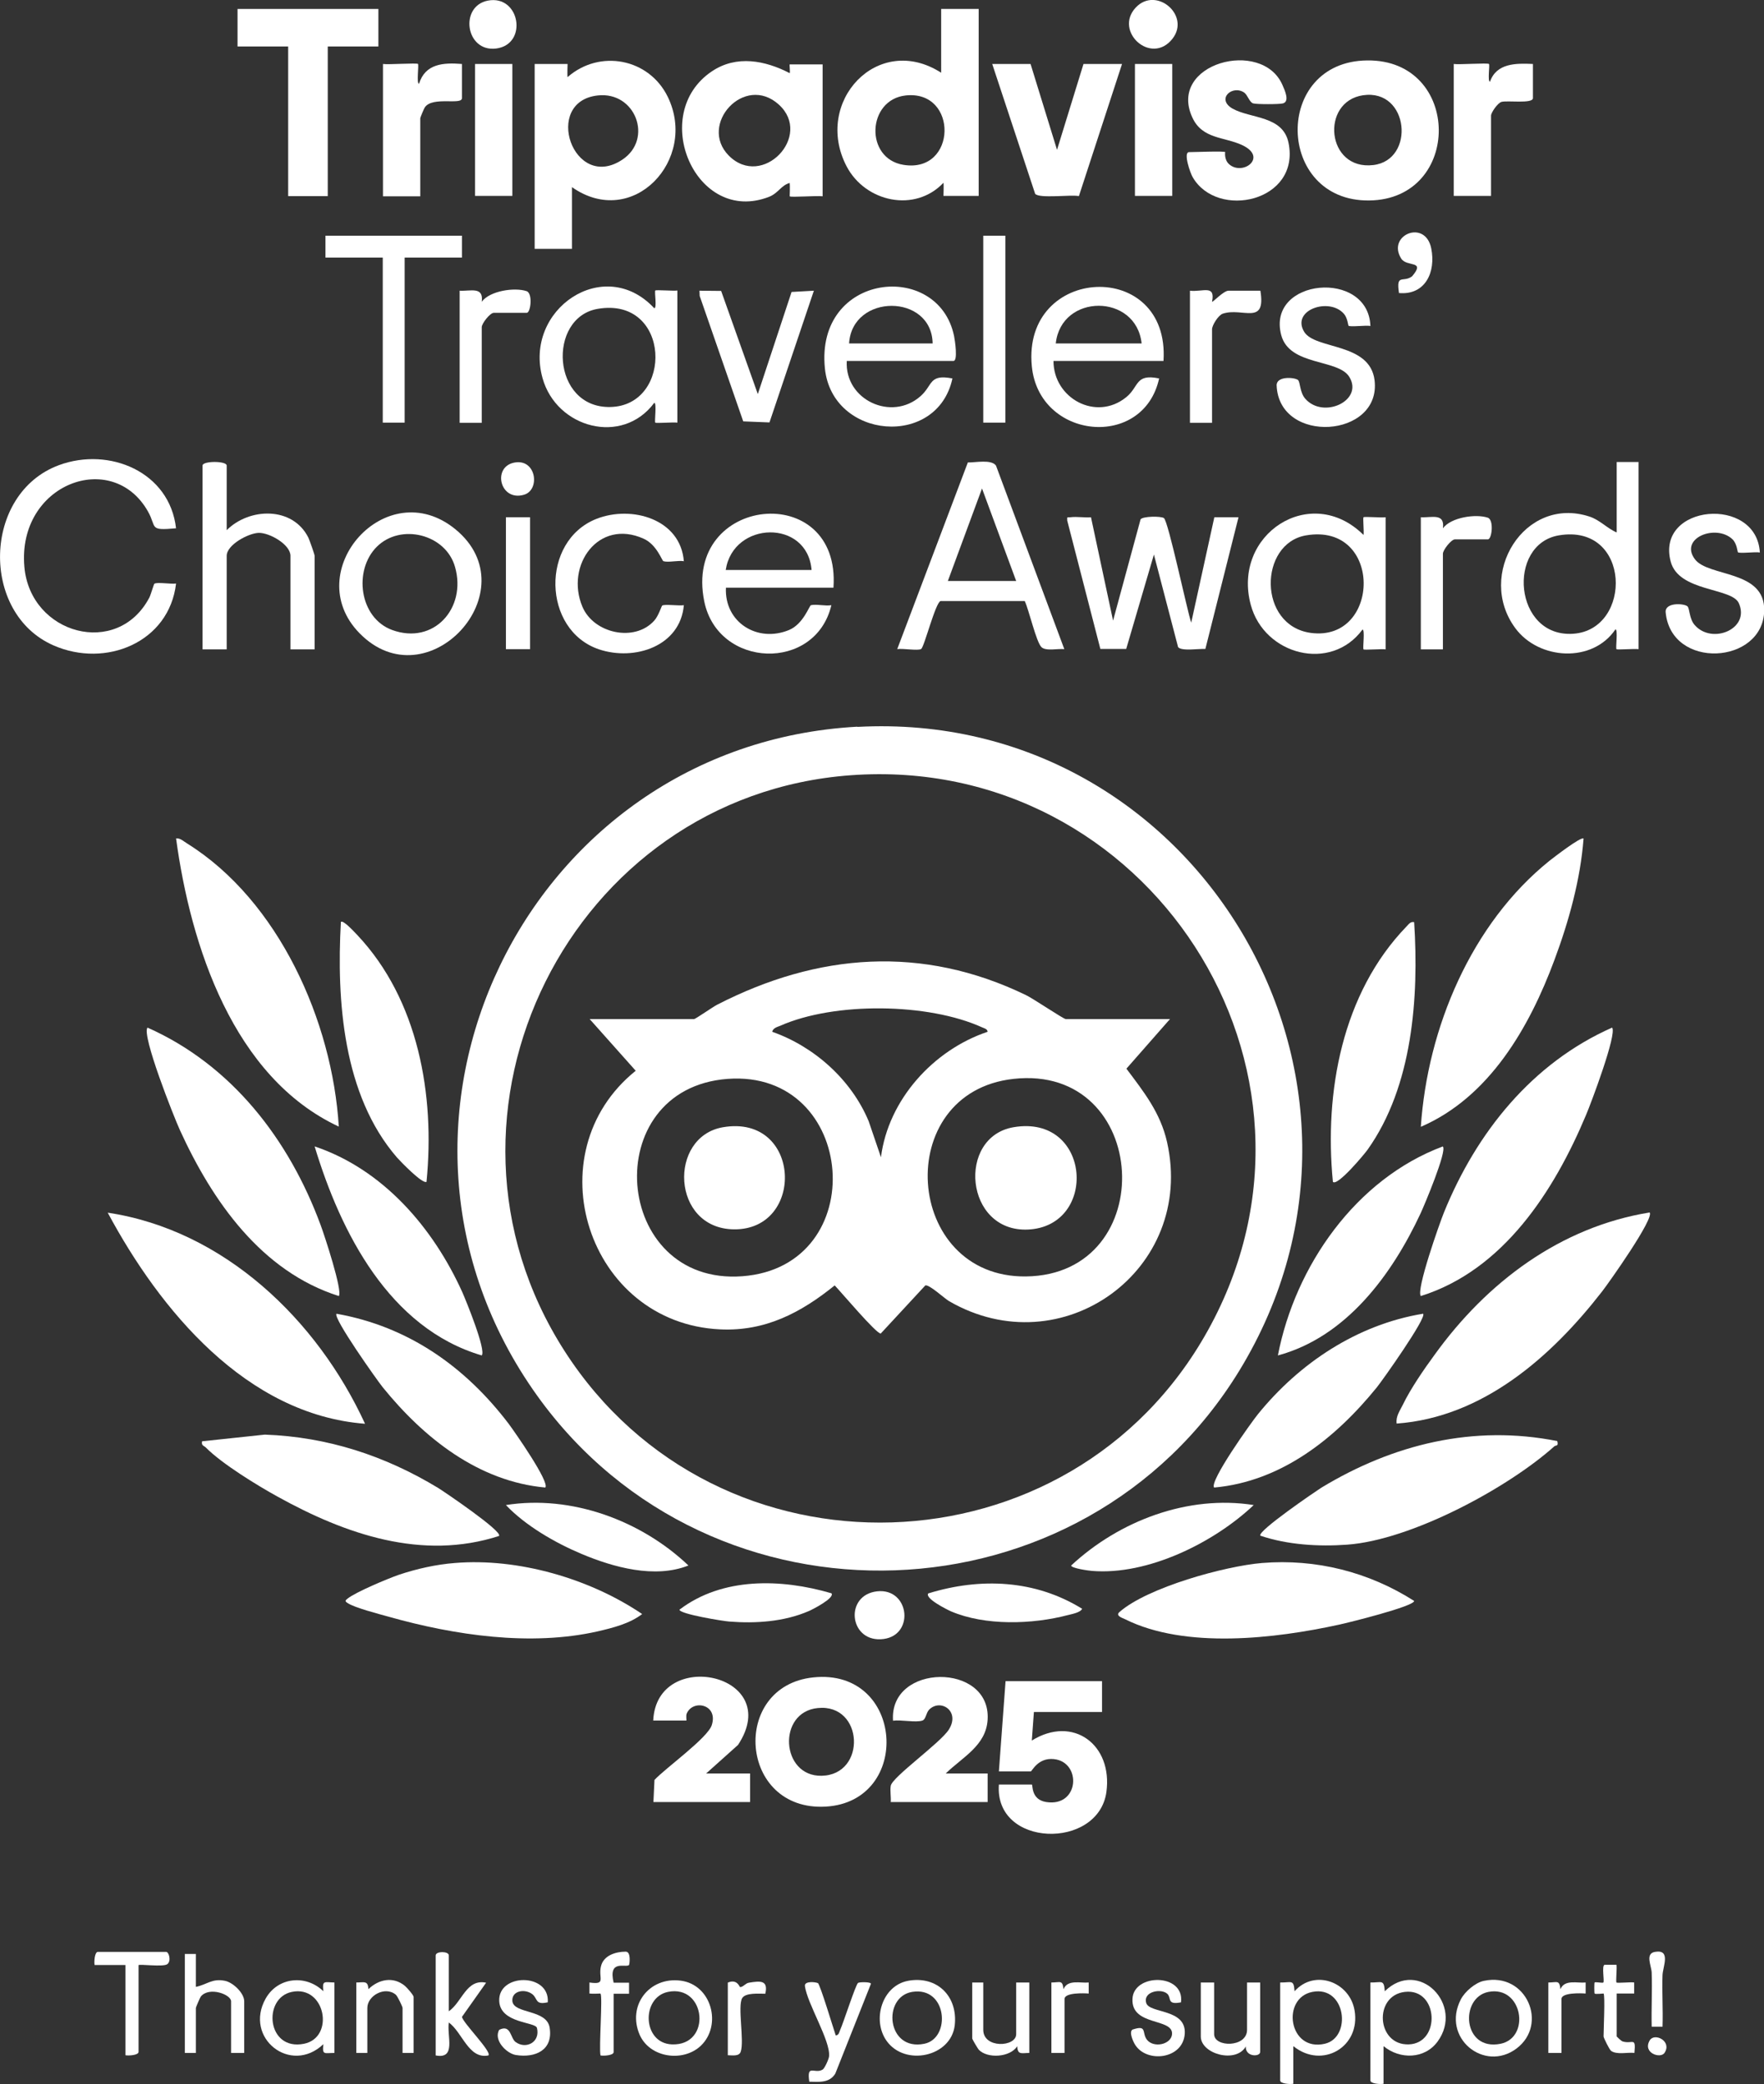 <?xml version="1.0" encoding="UTF-8"?>
<svg id="Layer_2" data-name="Layer 2" xmlns="http://www.w3.org/2000/svg" viewBox="0 0 84.66 100">
  <rect x="0" y="0" width="84.66" height="100" fill="#333333" stroke="none"/>
  <defs>
    <style>
      .cls-1 {
        fill: #fff;
      }
    </style>
  </defs>
  <g id="Layer_1-2" data-name="Layer 1">
    <g>
      <path class="cls-1" d="M41.15,34.88c16.27-.88,26.85,16.94,18.33,30.89-7.5,12.26-25.32,12.89-33.7,1.2-9.34-13.04-.57-31.23,15.37-32.1ZM40.83,37.2c-13.43.98-21.05,16.22-13.74,27.62s24.3,10.88,30.88-.98c6.97-12.54-2.91-27.68-17.14-26.64Z"/>
      <path class="cls-1" d="M79.17,58.18c.25.26-1.96,3.38-2.28,3.79-2.43,3.13-5.72,6.04-9.86,6.34-.05-.35.16-.62.3-.91.36-.75,1.02-1.71,1.52-2.39,2.5-3.47,6.02-6.13,10.32-6.83Z"/>
      <path class="cls-1" d="M17.52,68.32c-5.7-.44-9.84-5.45-12.35-10.13,5.59.84,10.06,5.15,12.35,10.13Z"/>
      <path class="cls-1" d="M77.37,49.31c.25.29-1.02,3.65-1.25,4.19-1.53,3.65-3.97,7.45-7.93,8.69-.24-.27.9-3.49,1.11-4.01,1.56-3.84,4.23-7.17,8.07-8.87Z"/>
      <path class="cls-1" d="M16.26,62.19c-3.72-1.18-6.07-4.56-7.62-7.95-.29-.63-1.86-4.59-1.56-4.93,4.05,1.8,6.8,5.38,8.31,9.48.17.45,1.07,3.18.87,3.4Z"/>
      <path class="cls-1" d="M16.26,54.06c-5.06-2.36-7.11-8.67-7.81-13.83.21-.02.37.15.54.25,4.4,2.75,6.96,8.54,7.27,13.58Z"/>
      <path class="cls-1" d="M76,40.24c-.15,1.97-.71,3.98-1.4,5.83-1.2,3.23-3.12,6.58-6.41,8,.32-4.74,2.42-9.75,6.18-12.77.18-.14,1.52-1.18,1.63-1.06Z"/>
      <path class="cls-1" d="M74.74,69.16c.07.25-.07.18-.14.24-2.27,2.03-6.89,4.5-9.94,4.72-1.37.1-2.87.01-4.17-.43-.17-.21,2.67-2.14,2.92-2.3,3.45-2.09,7.31-3.04,11.33-2.24Z"/>
      <path class="cls-1" d="M23.96,73.7c-3.7,1.2-7.38-.08-10.63-1.88-.98-.54-2.68-1.58-3.45-2.36-.09-.09-.23-.09-.18-.3l3.01-.32c3.01.11,5.76,1.01,8.32,2.56.26.16,3.1,2.08,2.92,2.3Z"/>
      <path class="cls-1" d="M46.97.43v8.97h-1.69s.02-.54,0-.63c-1.37,1.45-3.75.93-4.65-.79-1.61-3.09,1.5-6.44,4.54-4.49V.43h1.79ZM43.47,4.58c-1.86.2-1.98,3.03-.11,3.33,2.58.42,2.64-3.6.11-3.33Z"/>
      <path class="cls-1" d="M27.45,8.98v2.96h-1.79V3.07h1.58s-.02.54,0,.63c1.54-1.35,3.91-.9,4.81.95,1.46,3.01-1.68,6.38-4.6,4.33ZM28.69,4.58c-2.67.29-1.18,4.65,1.18,3.08,1.49-.99.63-3.28-1.18-3.08Z"/>
      <path class="cls-1" d="M60.57,75c2.59-.21,5.12.43,7.3,1.82,0,.26-3.18,1.05-3.61,1.14-3.06.67-7.37,1.18-10.26-.26-.15-.07-.48-.17-.27-.35,1.35-1.18,5.05-2.2,6.84-2.35Z"/>
      <path class="cls-1" d="M21.83,75c3.04-.25,6.48.75,8.99,2.45-.6.46-1.4.66-2.13.83-3.22.73-6.87.19-10.03-.7-.46-.13-1.64-.43-1.98-.66-.14-.09-.11-.12,0-.21.38-.31,1.93-.96,2.45-1.14.86-.29,1.8-.5,2.7-.57Z"/>
      <path class="cls-1" d="M37.9,9.41s.02-.5,0-.63c-.41.11-.55.49-.98.66-3.53,1.39-5.82-3.97-2.75-6.02,1.18-.79,2.55-.52,3.73.09.03-.03-.02-.42,0-.42h1.58v6.33c-.24-.04-1.53.06-1.58,0ZM34.98,7.47c1.61,1.61,4.05-.95,2.4-2.45s-3.88.96-2.4,2.45Z"/>
      <path class="cls-1" d="M20.48,56.7c-.16.18-1.3-1.01-1.43-1.16-2.59-2.99-2.9-7.52-2.69-11.3.11-.12.69.53.79.63,2.93,3.11,3.73,7.68,3.32,11.83Z"/>
      <path class="cls-1" d="M68.3,63.04c.19.18-1.96,3.21-2.22,3.53-1.97,2.43-4.57,4.52-7.81,4.81-.25-.28,1.79-3.14,2.11-3.53,1.99-2.45,4.76-4.29,7.91-4.81Z"/>
      <path class="cls-1" d="M26.18,71.38c-3.22-.29-5.84-2.38-7.81-4.81-.26-.32-2.41-3.35-2.22-3.53,3.45.61,6.19,2.55,8.27,5.29.26.35,1.98,2.8,1.75,3.05Z"/>
      <path class="cls-1" d="M69.25,55.02c.2.22-.88,2.79-1.07,3.2-1.37,2.94-3.57,5.94-6.85,6.82.83-4.29,3.74-8.47,7.92-10.03Z"/>
      <path class="cls-1" d="M23.12,65.04c-4.44-1.31-6.77-5.9-8.02-10.03,3.28,1.1,5.69,3.9,7.09,7,.18.41,1.15,2.78.93,3.03Z"/>
      <path class="cls-1" d="M67.87,44.25c.23,3.61-.07,7.87-2.23,10.91-.13.19-1.46,1.79-1.67,1.55-.42-4.31.44-9.05,3.53-12.25.11-.11.19-.25.37-.21Z"/>
      <path class="cls-1" d="M65.62,2.9c4.54-.05,4.58,6.67.09,6.72s-4.63-6.68-.09-6.72ZM65.42,4.57c-2.06.3-1.77,3.62.49,3.35,2.03-.24,1.72-3.67-.49-3.35Z"/>
      <path class="cls-1" d="M52.89,80.67v1.48h-3.27l-.1,1.37c1.98-1.23,3.89.2,3.58,2.47-.39,2.79-5.39,2.67-5.16-.36h1.58c.06,0-.06.72.69.84,1.6.25,1.71-1.92.37-2.06-.77-.08-1.05.59-1.11.59h-1.53l.32-4.33h4.64Z"/>
      <polygon class="cls-1" points="18.16 .43 18.16 2.23 15.73 2.23 15.73 9.41 13.83 9.41 13.83 2.23 11.4 2.23 11.4 .43 18.16 .43"/>
      <path class="cls-1" d="M8.45,25.35c-1.33.12-.91-.03-1.35-.81-1.71-3.02-6.28-1.33-5.93,2.66.28,3.24,4.47,4.39,6,1.47.07-.14.21-.64.24-.66.14-.09.81.03,1.04-.01-.33,2.82-3.37,4.07-5.88,2.97-3.53-1.54-3.4-7.3.26-8.65,2.41-.89,5.32.32,5.62,3.04Z"/>
      <path class="cls-1" d="M52.36,24.82l1.06,4.96,1.32-4.86c.11-.15.97-.16,1.12-.06.21.15,1.11,4.42,1.31,5.02l1.11-5.06h1.16s-1.59,6.32-1.59,6.32c-.3-.02-1.15.12-1.31-.09l-1.16-4.44-1.33,4.53h-1.24s-1.59-6.16-1.59-6.16c-.01-.22,0-.14.16-.16.3-.04.69.03,1.01,0Z"/>
      <path class="cls-1" d="M78.64,22.18v8.97c-.18-.03-1.02.04-1.06,0-.05-.05.08-.95-.05-.95-1.1,1.63-3.67,1.47-4.8-.05-1.91-2.57.43-6.39,3.56-5.36.49.16.85.57,1.3.76v-3.38h1.06ZM74.81,25.69c-2.51.43-2.16,4.92.7,4.72s2.78-5.31-.7-4.72Z"/>
      <path class="cls-1" d="M51.09,31.15c-.3-.04-.9.11-1.11-.1-.25-.25-.6-1.79-.8-2.21h-4.04c-.25.09-.78,2.2-.93,2.3s-.9-.04-1.15.01l3.39-8.96c.37.01,1.12-.16,1.35.15l3.28,8.81ZM48.77,27.88l-1.64-4.44-1.64,4.44h3.27Z"/>
      <path class="cls-1" d="M39.03,80.49c4.38-.46,4.77,5.96.6,6.2s-4.59-5.78-.6-6.2ZM39.25,81.96c-1.96.19-1.78,3.29.18,3.25,2.17-.04,2.03-3.47-.18-3.25Z"/>
      <path class="cls-1" d="M58.8,7.3s-.06.37.2.59c.66.56,1.86-.35.61-.93-.86-.4-1.9-.28-2.38-1.31-1.22-2.61,3.34-3.83,4.32-1.57.1.23.36.78.03.88-.15.05-1.3.05-1.44,0-.18-.06-.26-.4-.43-.52-.57-.38-1.35.31-.56.77.87.49,2.42.33,2.69,1.64.58,2.83-3.42,3.7-4.6,1.65-.11-.18-.47-1.2-.17-1.2.25,0,1.68-.06,1.74,0Z"/>
      <path class="cls-1" d="M49.46,3.07l1.27,4.12,1.27-4.12h1.85l-2.07,6.34c-.4-.08-1.9.13-2.1-.11l-2.06-6.23h1.85Z"/>
      <path class="cls-1" d="M66.5,31.16c-.18-.03-1.02.04-1.06,0-.05-.05.08-.95-.05-.95-1.52,2.06-4.71,1.22-5.36-1.18-.92-3.39,2.88-5.87,5.41-3.36.03-.16-.04-.81,0-.85.04-.04.88.03,1.06,0v6.33ZM62.68,25.69c-2.27.39-2.32,4.33.23,4.68,3.37.45,3.47-5.31-.23-4.68Z"/>
      <path class="cls-1" d="M32.51,20.28c-.18-.03-1.02.04-1.06,0-.05-.05.08-.95-.05-.95-1.54,2.07-4.69,1.21-5.36-1.18-.93-3.29,2.95-5.95,5.36-3.36.14,0,0-.79.05-.85.04-.04.88.03,1.06,0v6.33ZM28.69,14.82c-2.43.41-2.23,4.77.6,4.71,3.04-.06,2.92-5.31-.6-4.71Z"/>
      <path class="cls-1" d="M10.87,25.45c1.09-1.1,3.18-1.16,3.93.35.05.1.3.81.3.87v4.49h-1.16v-4.49c0-.54-1-1.11-1.52-1.1-.49.01-1.54.57-1.54,1.1v4.49h-1.16v-8.82c0-.23,1.16-.23,1.16,0v3.11Z"/>
      <path class="cls-1" d="M55.84,17.32h-5.28c0,1.8,2.05,2.91,3.49,1.74.63-.51.42-1.14,1.58-.9-.75,3.43-5.77,2.94-6.11-.59-.47-4.86,6.64-5.19,6.32-.25ZM54.79,16.48c-.26-2.41-3.86-2.41-4.12,0h4.12Z"/>
      <path class="cls-1" d="M40.64,17.32c-.11,1.87,2.15,2.92,3.54,1.69.6-.53.39-1.07,1.53-.85-.72,3.36-5.77,2.93-6.12-.48-.47-4.61,5.45-5.21,6.2-1.55.04.2.19,1.19-.03,1.19h-5.12ZM40.75,16.48h4.01c-.04-2.4-3.86-2.41-4.01,0Z"/>
      <path class="cls-1" d="M40.01,28.2h-5.17c-.08,1.66,1.51,2.66,3.03,2.03.69-.29.97-1.17,1.05-1.19.26-.06.69.05.98,0-.76,3.21-5.44,3.04-6.1-.18-1.04-5.1,6.57-5.86,6.2-.66ZM38.95,27.35c-.2-2.45-3.76-2.36-4.12,0h4.12Z"/>
      <path class="cls-1" d="M31.35,82.57c.15-3.56,6.32-2.25,4.07,1.16l-1.53,1.37h2.11v1.37h-4.64l.05-1.06c.53-.57,2.55-2.01,2.75-2.63.32-1-.9-1.25-1.2-.56-.05.11,0,.34-.02.34h-1.58Z"/>
      <path class="cls-1" d="M42.75,86.48c.02-.25-.04-.55,0-.79.08-.43,2.39-2.06,2.79-2.7.56-.89-.41-1.5-.95-.95-.15.16-.15.46-.32.52-.32.11-1.03-.05-1.41.01-.2-2.77,4.7-2.81,4.54-.06-.07,1.26-1.22,1.81-2.01,2.59h2.01v1.37h-4.64Z"/>
      <path class="cls-1" d="M17.25,30.38c-2.89-2.96,1.29-7.7,4.61-4.98,3.58,2.94-1.35,8.32-4.61,4.98ZM18.09,26.23c-1.14,1.13-.85,3.42.73,4,2,.73,3.58-1.05,3.02-3.02-.44-1.58-2.61-2.12-3.76-.97Z"/>
      <path class="cls-1" d="M32.83,26.93c-.29-.05-.73.07-.99,0-.07-.02-.32-.8-.95-1.08-2.17-.98-3.77,1.28-2.94,3.26.54,1.29,2.51,1.72,3.45.67.2-.22.35-.7.38-.72.1-.08.83.02,1.04-.02-.17,1.97-2.36,2.69-4.07,2.12-2.73-.92-2.81-5.2-.13-6.26,1.7-.67,4.05.01,4.2,2.04Z"/>
      <path class="cls-1" d="M84.45,26.51c-.2-.04-.96.06-1.04-.01-.03-.03-.04-.41-.27-.63-.8-.74-2.55-.05-1.8.96.64.87,3.37.5,3.33,2.47-.05,2.59-4.47,2.86-4.73.08-.04-.48.86-.43,1.04-.29.12.09.08.6.36.91.83.94,2.67.18,2.11-1.06-.34-.75-2.89-.53-3.27-2-.72-2.75,4.13-3.17,4.28-.43Z"/>
      <path class="cls-1" d="M65.76,15.64c-.2-.04-.96.06-1.04-.01-.02-.02-.05-.38-.22-.57-.7-.81-2.54-.19-1.91.86.53.87,3.16.5,3.38,2.33.33,2.77-4.58,3.1-4.7.25-.02-.46.84-.4,1.02-.27.12.09.08.6.36.91.87.98,2.8.08,2.11-1.05-.53-.88-2.87-.51-3.27-2.01-.72-2.73,4.19-3.18,4.28-.43Z"/>
      <polygon class="cls-1" points="22.17 11.31 22.17 12.36 19.42 12.36 19.42 20.28 18.37 20.28 18.37 12.36 15.62 12.36 15.62 11.31 22.17 11.31"/>
      <path class="cls-1" d="M71.46,3.07c.05.05-.08.84.05.85.31-.89,1.24-.89,2.06-.85v1.64c0,.28-1.24.1-1.51.18-.18.05-.5.51-.5.66v3.85h-1.79V3.07c.25.04,1.63-.06,1.69,0Z"/>
      <path class="cls-1" d="M20.06,3.07c.05.05-.08.95.05.95.3-.97,1.17-1.02,2.06-.95v1.64c0,.35-1.41-.1-1.78.44-.04.05-.22.49-.22.52v3.75h-1.79V3.07c.25.04,1.63-.06,1.69,0Z"/>
      <path class="cls-1" d="M24.28,72.22c3.14-.5,6.49.74,8.76,2.9-1.61.64-3.6.09-5.14-.56-1.26-.53-2.68-1.35-3.62-2.34Z"/>
      <path class="cls-1" d="M60.17,72.22c-1.9,1.8-5.08,3.38-7.76,3.16-.16-.01-1.01-.13-1-.26,2.3-2.14,5.6-3.4,8.76-2.9Z"/>
      <polygon class="cls-1" points="34.61 13.96 36.37 18.91 37.99 14.01 39.06 13.95 36.93 20.27 35.67 20.22 33.58 14.2 33.57 13.95 34.61 13.96"/>
      <rect class="cls-1" x="54.47" y="3.07" width="1.79" height="6.33"/>
      <rect class="cls-1" x="22.8" y="3.07" width="1.79" height="6.33"/>
      <path class="cls-1" d="M51.94,77.19c-.08.19-.5.26-.69.31-1.71.45-3.97.52-5.61-.18-.18-.08-1.27-.62-1.09-.86,2.5-.77,5.13-.66,7.39.74Z"/>
      <path class="cls-1" d="M39.9,76.45c.2.22-.94.8-1.09.86-1.18.51-2.54.6-3.81.5-.29-.02-2.39-.36-2.39-.57,2.06-1.57,4.89-1.49,7.28-.79Z"/>
      <rect class="cls-1" x="47.19" y="11.31" width="1.06" height="8.97"/>
      <path class="cls-1" d="M57.11,13.95c.62.07,1.23-.31,1.06.53.03.04.55-.53.79-.53h1.53c.28,1.7-.86.79-1.8,1.1-.22.07-.52.56-.52.75v4.49h-1.06v-6.33Z"/>
      <path class="cls-1" d="M68.19,24.82c.52.03,1.16-.22,1.06.53.39-.53,1.58-.7,2.15-.51.31.1.2,1.04.01,1.04h-1.58c-.18,0-.58.51-.58.69v4.59h-1.06v-6.33Z"/>
      <path class="cls-1" d="M22.06,13.95c.52.03,1.16-.22,1.06.53.39-.53,1.58-.7,2.15-.51.31.1.2,1.04.01,1.04h-1.58c-.18,0-.58.51-.58.69v4.59h-1.06v-6.33Z"/>
      <path class="cls-1" d="M66.4,98.2v1.79c-.15.03-.63,0-.63-.16v-4.7c.54.01.65-.17.69.42,1.63-1.6,3.83.66,2.53,2.42-.62.84-1.8.86-2.58.22ZM67.43,95.58c-1.52.17-1.37,2.57.18,2.52s1.43-2.7-.18-2.52Z"/>
      <rect class="cls-1" x="24.28" y="24.82" width="1.16" height="6.33"/>
      <path class="cls-1" d="M62.07,98.2v1.79c-.15.03-.63,0-.63-.16v-4.7c.54.01.65-.17.69.42.96-1.08,2.65-.45,2.88.92.3,1.75-1.55,2.83-2.93,1.72ZM62.99,95.58c-1.51.29-1.15,2.89.59,2.49,1.31-.3,1.02-2.8-.59-2.49Z"/>
      <path class="cls-1" d="M16.05,98.51c-.49,0-.59.12-.53-.42-1.57,1.49-3.83-.3-2.77-2.19.59-1.04,1.94-1.16,2.77-.35-.06-.54.04-.43.53-.42v3.38ZM14.01,95.58c-1.42.29-1.21,2.85.58,2.49,1.49-.3,1.03-2.82-.58-2.49Z"/>
      <path class="cls-1" d="M43.57,95.05c1.4-.26,2.41.74,2.25,2.14-.18,1.51-2.39,1.98-3.27.74-.71-1-.22-2.65,1.03-2.88ZM43.78,95.58c-1.45.24-1.23,2.86.58,2.49,1.29-.26,1.11-2.76-.58-2.49Z"/>
      <path class="cls-1" d="M21.54,96.51c.64-.44.84-1.57,1.79-1.37l-1.16,1.64c.05.29,1.45,1.68,1.27,1.85-.95.19-1.24-1.1-1.9-1.58-.1.65.37,1.77-.63,1.58v-4.8c0-.21.63-.21.63,0v2.69Z"/>
      <path class="cls-1" d="M71.22,95.05c2.04-.43,3.11,2.09,1.56,3.25s-3.62-.52-2.67-2.36c.19-.37.7-.81,1.11-.89ZM71.44,95.58c-1.4.27-1.25,2.86.58,2.49,1.45-.3,1.05-2.8-.58-2.49Z"/>
      <path class="cls-1" d="M33.64,98.16c-.85.81-2.45.59-2.94-.52-.61-1.41.46-2.79,1.96-2.6s2,2.14.98,3.12ZM32.06,95.58c-1.3.27-1.23,2.47.19,2.52,1.93.07,1.64-2.89-.19-2.52Z"/>
      <path class="cls-1" d="M9.4,93.76v1.58c.54-.11.78-.42,1.4-.29.39.08.92.59.92.98v2.48h-.63v-2.48c0-.32-1.04-.72-1.45-.23-.04.05-.24.52-.24.55v2.16h-.53v-4.75h.53Z"/>
      <path class="cls-1" d="M39.25,95.15c.11.07.75,2.2.86,2.52.15-.01.17-.16.21-.26.15-.32.75-2.19.86-2.26.08-.05.62-.05.62.04l-1.71,4.31c-.28.46-.78.4-1.25.39-.13-.88.25-.35.64-.58.1-.06.3-.51.31-.64.07-.75-1.05-2.53-1.16-3.37-.03-.26.54-.19.62-.14Z"/>
      <path class="cls-1" d="M58.27,95.13v2.48c0,.64,1.58.65,1.58-.21v-2.27h.63v3.33c0,.25-.72.25-.69-.26-.47.83-2.16.36-2.16-.48v-2.59h.63Z"/>
      <path class="cls-1" d="M6.65,94.29v4.17c0,.16-.48.19-.63.16v-4.33h-1.48c-.03-.15,0-.63.16-.63h3.27c.14,0,.26.44.06.59s-1.38-.02-1.38.05Z"/>
      <path class="cls-1" d="M56.69,96.08c-.7.14-.46-.2-.66-.4-.28-.28-1.18-.13-1.02.43.15.52,1.93.26,1.85,1.48s-1.82,1.42-2.38.53c-.09-.14-.31-.61-.13-.73.72-.24.44.14.69.48.32.42,1.17.24,1.21-.26.06-.79-1.96-.37-1.9-1.69.05-1.24,2.51-1.24,2.33.16Z"/>
      <path class="cls-1" d="M26.29,96.08c-.61.14-.48-.17-.73-.38-.36-.29-1.01-.18-.97.32.06.63,1.65.38,1.79,1.28.17,1.07-.68,1.46-1.62,1.31-.45-.07-1.09-.72-.8-1.21.57-.28.53.41.79.59.5.36,1.19,0,1.02-.68-.08-.3-1.76-.21-1.81-1.29-.06-1.34,2.42-1.36,2.33.05Z"/>
      <path class="cls-1" d="M47.19,95.13v2.27c0,.91,1.58.83,1.58.21v-2.48h.63v3.38c-.37,0-.56.11-.58-.32-.35.54-1.44.6-1.85.16-.05-.06-.31-.5-.31-.53v-2.69h.53Z"/>
      <path class="cls-1" d="M19.85,98.51h-.53v-2.16c0-.06-.24-.56-.32-.63-.51-.44-1.37.04-1.37.63v2.16h-.53v-3.38c.37,0,.56-.11.58.32.5-.48,1.19-.62,1.75-.16.1.08.42.45.42.53v2.69Z"/>
      <path class="cls-1" d="M42.09,76.36c1.6-.18,1.84,2.23.17,2.3-1.52.06-1.72-2.12-.17-2.3Z"/>
      <path class="cls-1" d="M23.41.03c1.55-.3,1.95,2.11.39,2.3-1.46.17-1.76-2.03-.39-2.3Z"/>
      <path class="cls-1" d="M54.51.36c.98-1.04,2.64.38,1.76,1.5-1.02,1.3-2.83-.36-1.76-1.5Z"/>
      <path class="cls-1" d="M28.82,95.66s-.41.02-.53,0v-.53c.82.12.42-.2.55-.77.12-.53.71-.71,1.19-.71.27,0,.18.61.16.64-.16.15-1.01-.29-.74.85h.74s0,.53,0,.53h-.74s0,2.8,0,2.8c0,.16-.48.19-.63.16-.08-.38.11-2.85,0-2.96Z"/>
      <path class="cls-1" d="M76.95,95.66s-.39.04-.42,0c-.02-.02-.02-.51,0-.53.04-.04.39.04.42,0,.06-.06-.09-.82.06-.85h.57c.03.16-.04.81,0,.85s.69-.03.85,0v.53s-.84,0-.84,0v2.06s.21.22.29.24c.47.14.64-.25.56.55-.33-.04-.84.1-1.12-.1-.08-.06-.36-.63-.36-.69,0-.29.08-1.99,0-2.06Z"/>
      <path class="cls-1" d="M67.14,14.05c-.14-.94.2-.47.63-.79.67-.79-.25-.43-.52-.85-.71-1.12,1.15-1.92,1.44-.49.23,1.14-.29,2.26-1.56,2.14Z"/>
      <path class="cls-1" d="M34.94,95.13c.45-.18.55.22.58.22.15,0,.25-.18.42-.21.55-.09.94-.13.79.53-.29,0-.95-.06-1.11.21-.23.39.11,2.05-.07,2.57-.08.24-.41.17-.62.17v-3.48Z"/>
      <path class="cls-1" d="M50.46,95.13c.42,0,.53-.14.58.32.2-.48.81-.28,1.21-.32v.53c-.23-.02-1.16-.05-1.16.26v2.59h-.63v-3.38Z"/>
      <path class="cls-1" d="M74.31,95.13c.42,0,.53-.14.58.32.2-.48.81-.28,1.21-.32v.53c-.23-.02-1.16-.05-1.16.26v2.59h-.63v-3.38Z"/>
      <path class="cls-1" d="M79.8,97.25h-.53c-.02-.86.03-1.73,0-2.59-.01-.33-.33-.92.16-1,.77-.13.38.7.36,1.11-.03.83.03,1.66,0,2.49Z"/>
      <path class="cls-1" d="M24.67,22.2c1.07-.22,1.27,1.31.48,1.54-1.15.34-1.54-1.32-.48-1.54Z"/>
      <path class="cls-1" d="M79.89,98.5c-.19.31-1.08.01-.71-.6.23-.37,1.07.04.71.6Z"/>
      <path class="cls-1" d="M56.16,48.89l-2.1,2.39c.84,1.12,1.63,2.11,1.95,3.52,1.38,6.14-5.05,10.78-10.47,7.63-.23-.14-.94-.8-1.13-.75l-2.14,2.31c-.2.03-1.93-2.02-2.21-2.31-1.62,1.31-3.33,2.21-5.49,2.11-6.37-.29-8.98-8.45-4.06-12.41l-2.21-2.48h5.01c.07,0,.91-.59,1.11-.69,4.83-2.48,9.84-2.87,14.82-.46.34.16,1.8,1.15,1.91,1.15h5.01ZM47.4,49.52c-.01-.15-.15-.17-.26-.22-2.59-1.18-7.09-1.23-9.69-.08-.15.06-.35.11-.39.29,2.02.71,3.8,2.3,4.63,4.29l.59,1.73c.35-2.76,2.52-5.15,5.12-6.02ZM34.92,51.77c-6.26.47-5.53,9.94.71,9.47s5.52-9.93-.71-9.47ZM48.64,51.77c-5.88.65-5.27,9.55.6,9.48,6.49-.08,5.99-10.21-.6-9.48Z"/>
      <path class="cls-1" d="M34.7,54.09c3.77-.64,3.96,4.94.52,4.9-3.01-.04-3.16-4.45-.52-4.9Z"/>
      <path class="cls-1" d="M48.64,54.09c3.74-.64,4.08,4.76.69,4.91-3.03.13-3.42-4.44-.69-4.91Z"/>
    </g>
  </g>
</svg>